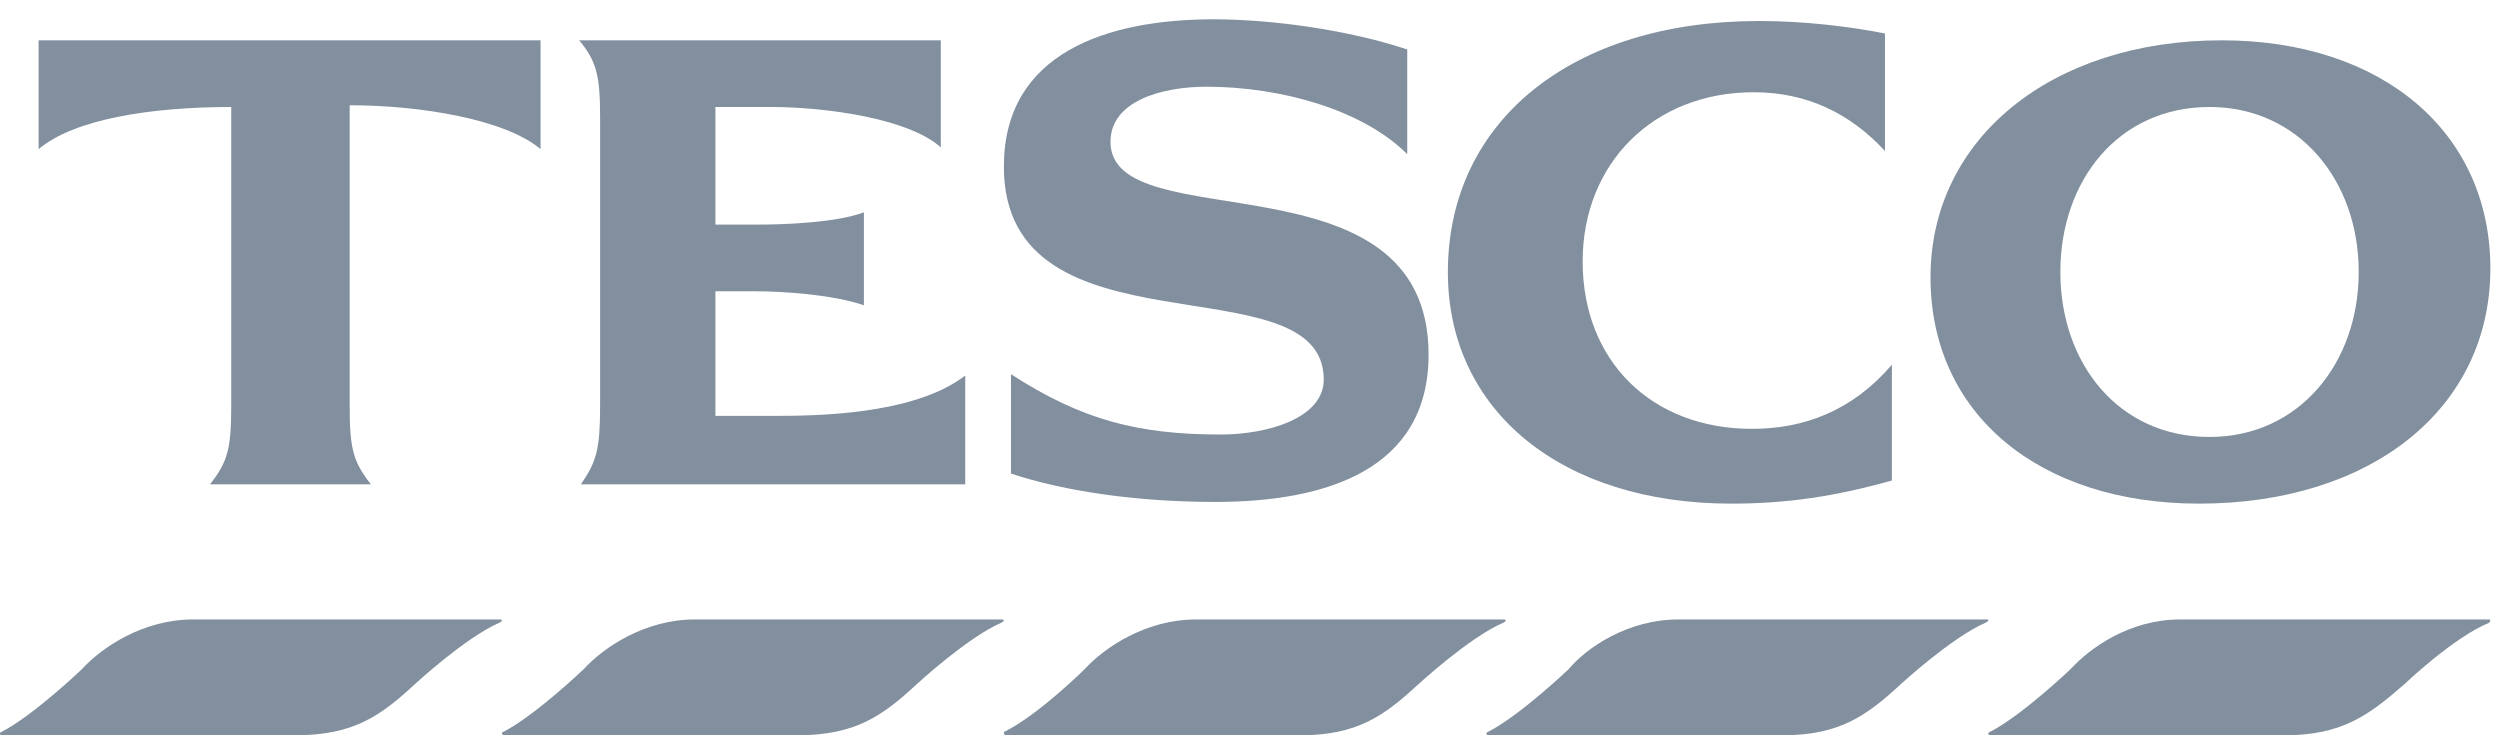 <?xml version="1.0" encoding="UTF-8"?>
<svg width="119px" height="35px" viewBox="0 0 119 35" version="1.1" xmlns="http://www.w3.org/2000/svg" xmlns:xlink="http://www.w3.org/1999/xlink">
    <!-- Generator: sketchtool 52.6 (67491) - http://www.bohemiancoding.com/sketch -->
    <title>1132CF98-6B59-4037-B5A6-5C44AA4D3838</title>
    <desc>Created with sketchtool.</desc>
    <g id="Page-1" stroke="none" stroke-width="1" fill="none" fill-rule="evenodd">
        <g id="Zoomsphere-Homepage_v1" transform="translate(-464, -1264)" fill="#818F9E">
            <g id="Tesco" transform="translate(464, 1264)">
                <path d="M9.186,29.486 L23.764,29.486 C23.935,29.486 23.935,29.565 23.764,29.644 C22.144,30.353 19.757,32.558 19.757,32.558 C18.137,34.055 16.859,35 14.046,35 L0.064,35 C-0.021,35 -0.021,34.843 0.064,34.843 C1.598,34.055 3.9,31.85 3.9,31.85 C4.838,30.825 6.799,29.486 9.186,29.486" id="Fill-2"></path>
                <path d="M103.774,29.486 L118.476,29.486 C118.562,29.486 118.562,29.565 118.476,29.644 C116.767,30.353 114.459,32.558 114.459,32.558 C112.749,34.055 111.467,35 108.732,35 L94.713,35 C94.627,35 94.627,34.843 94.713,34.843 C96.251,34.055 98.559,31.85 98.559,31.85 C99.499,30.825 101.38,29.486 103.774,29.486" id="Fill-3"></path>
                <path d="M33.073,29.486 L47.655,29.486 C47.827,29.486 47.827,29.565 47.655,29.644 C46.035,30.353 43.647,32.558 43.647,32.558 C42.027,34.055 40.748,35 37.933,35 L24.033,35 C23.863,35 23.863,34.843 23.948,34.843 C25.483,34.055 27.786,31.85 27.786,31.85 C28.723,30.825 30.685,29.486 33.073,29.486" id="Fill-4"></path>
                <path d="M56.93,29.486 L71.548,29.486 C71.718,29.486 71.718,29.565 71.548,29.644 C69.923,30.353 67.529,32.558 67.529,32.558 C65.906,34.055 64.623,35 61.888,35 L47.869,35 C47.784,35 47.784,34.843 47.784,34.843 C49.408,34.055 51.63,31.85 51.63,31.85 C52.57,30.825 54.536,29.486 56.93,29.486" id="Fill-5"></path>
                <path d="M79.885,29.486 L94.593,29.486 C94.678,29.486 94.678,29.565 94.507,29.644 C92.882,30.353 90.488,32.558 90.488,32.558 C88.863,34.055 87.581,35 84.845,35 L70.821,35 C70.735,35 70.735,34.843 70.821,34.843 C72.36,34.055 74.669,31.85 74.669,31.85 C75.524,30.825 77.49,29.486 79.885,29.486" id="Fill-6"></path>
                <path d="M83.722,1 C74.84,1 68.919,5.747 68.919,12.953 C68.919,19.565 74.347,23.973 82.406,23.973 C85.038,23.973 87.34,23.634 90.054,22.871 L90.054,17.361 C88.163,19.565 85.86,20.413 83.393,20.413 C78.623,20.413 75.334,17.192 75.334,12.444 C75.334,7.781 78.705,4.391 83.475,4.391 C86.025,4.391 88.08,5.408 89.725,7.188 L89.725,1.593 C87.998,1.254 85.86,1 83.722,1" id="Fill-7"></path>
                <path d="M16.644,5.01 C20.009,5.01 24.048,5.678 25.73,7.098 L25.73,1.919 L1.838,1.919 L1.838,7.098 C3.52,5.678 7.138,5.093 11.007,5.093 L11.007,19.295 C11.007,21.384 10.839,21.968 9.998,23.054 L17.654,23.054 C16.812,21.968 16.644,21.384 16.644,19.295 L16.644,5.01" id="Fill-8"></path>
                <path d="M41.122,10.106 C39.792,10.607 37.297,10.691 36.05,10.691 L34.054,10.691 L34.054,5.093 L36.715,5.093 C39.127,5.093 43.202,5.595 44.782,7.015 L44.782,1.919 L27.568,1.919 C28.399,2.921 28.565,3.59 28.565,5.595 L28.565,19.295 C28.565,21.384 28.399,21.968 27.651,23.054 L45.946,23.054 L45.946,17.875 C43.451,19.796 38.628,19.796 36.715,19.796 L34.054,19.796 L34.054,13.865 L35.967,13.865 C37.297,13.865 39.709,14.032 41.122,14.533 L41.122,10.106" id="Fill-9"></path>
                <path d="M66.985,2.355 C64.193,1.425 60.557,0.919 57.765,0.919 C52.689,0.919 47.784,2.523 47.784,7.929 C47.784,17.22 63.01,12.321 63.01,18.064 C63.01,19.922 60.302,20.683 58.103,20.683 C54.212,20.683 51.506,20.007 48.122,17.811 L48.122,22.541 C50.659,23.386 54.128,23.892 57.849,23.892 C63.094,23.892 68,22.372 68,16.882 C68,7.084 52.859,11.476 52.859,6.747 C52.859,4.804 55.312,4.128 57.427,4.128 C60.979,4.128 64.87,5.226 66.985,7.338 L66.985,2.355" id="Fill-10"></path>
                <path d="M105.759,1.919 C97.656,1.919 91.892,6.597 91.892,13.197 C91.892,19.712 97.071,23.973 104.673,23.973 C112.86,23.973 118.541,19.462 118.541,12.779 C118.541,6.263 113.361,1.919 105.759,1.919 Z M105.174,20.799 C100.83,20.799 98.073,17.29 98.073,12.946 C98.073,8.602 100.83,5.093 105.174,5.093 C109.434,5.093 112.275,8.602 112.275,12.946 C112.275,17.29 109.434,20.799 105.174,20.799 Z" id="Fill-11"></path>
            </g>
        </g>
    </g>
</svg>